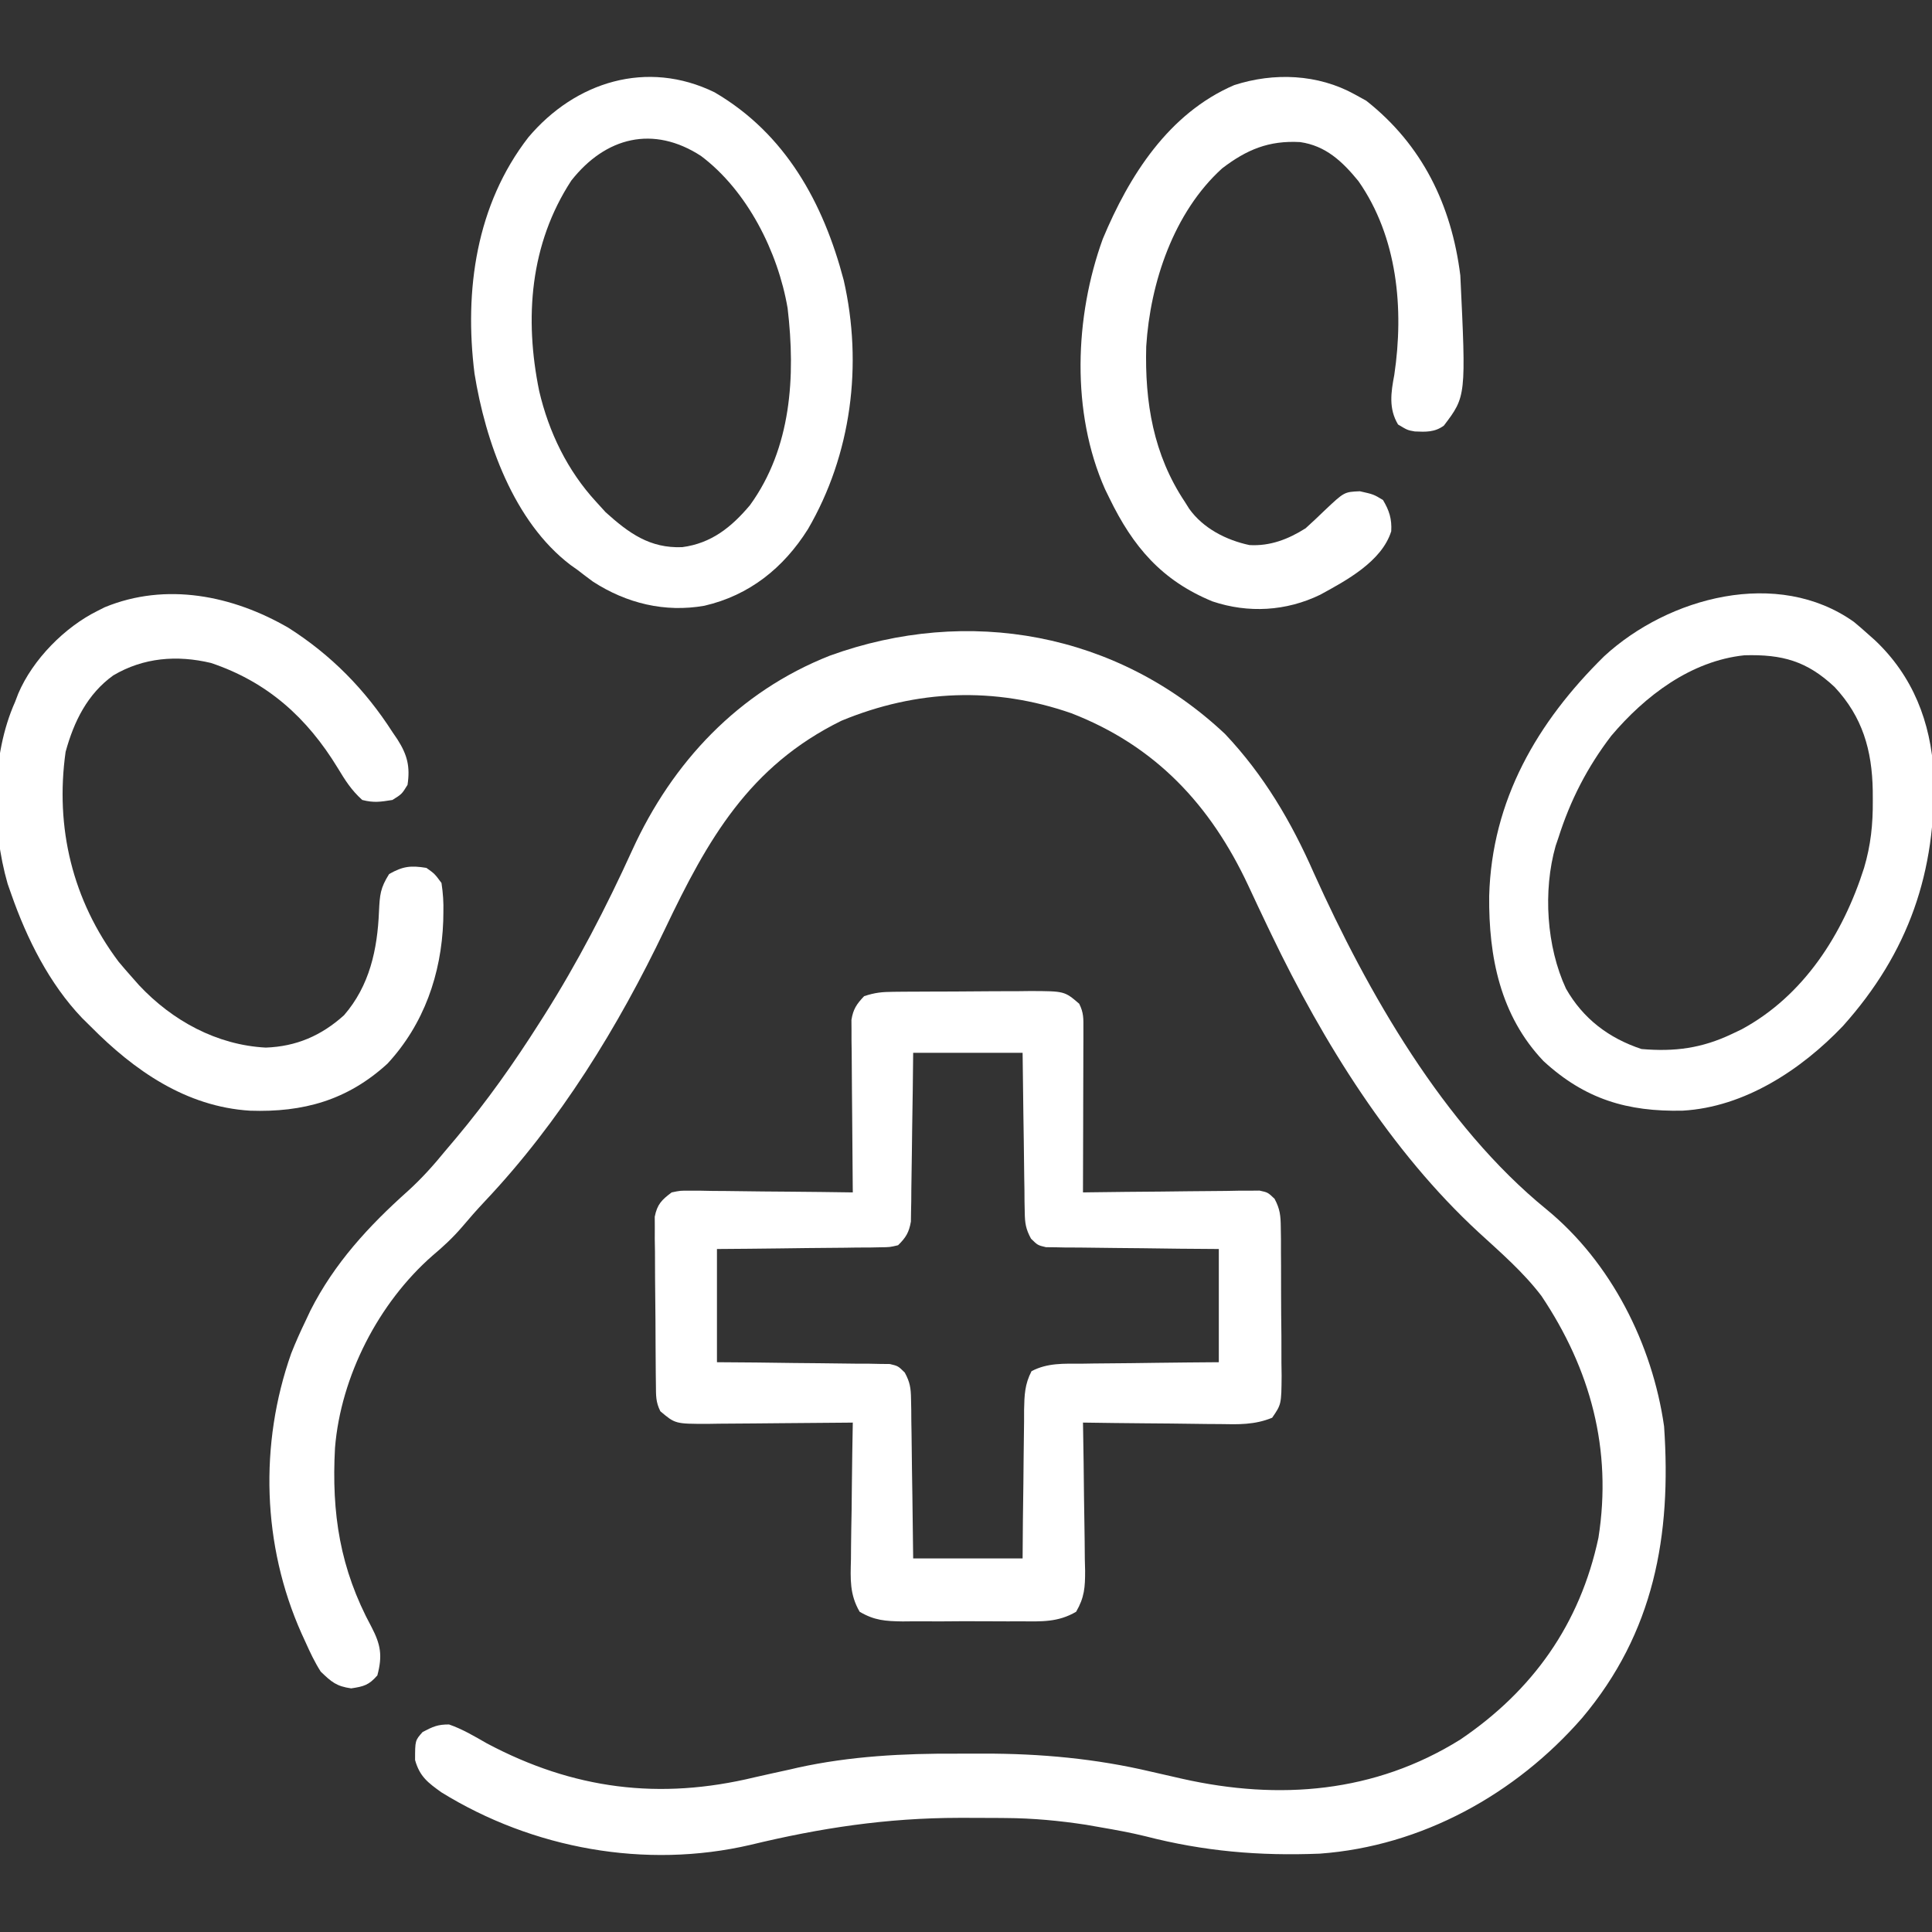 <?xml version="1.0" encoding="UTF-8"?>
<svg version="1.1" xmlns="http://www.w3.org/2000/svg" width="512" height="512">
<rect width="100%" height="100%" fill="#333333" stroke="none"/>
<path d="M0 0 C10.258 10.858 17.544 23.234 23.527 36.852 C37.757 68.421 57.832 103.696 85.152 125.953 C102.299 139.989 113.232 161.703 116.34 183.477 C118.328 212.422 113.686 238.125 94.621 260.754 C77.015 280.952 52.128 294.739 25.118 296.712 C9.072 297.355 -5.582 296.105 -21.104 292.105 C-25.051 291.135 -29.031 290.414 -33.035 289.727 C-34.301 289.505 -35.567 289.283 -36.871 289.055 C-43.962 287.973 -50.94 287.317 -58.113 287.273 C-59.274 287.263 -59.274 287.263 -60.459 287.252 C-62.943 287.235 -65.426 287.228 -67.91 287.227 C-68.761 287.226 -69.612 287.225 -70.488 287.225 C-89.644 287.249 -107.199 289.891 -125.805 294.391 C-153.625 300.858 -183.501 295.396 -207.66 280.477 C-211.218 277.93 -213.43 276.298 -214.66 271.914 C-214.66 266.727 -214.66 266.727 -212.66 264.477 C-209.882 263.029 -208.685 262.471 -205.66 262.477 C-202.09 263.716 -198.93 265.6 -195.66 267.477 C-172.731 279.67 -149.906 282.582 -124.66 276.477 C-121.56 275.768 -118.455 275.09 -115.348 274.414 C-114.65 274.252 -113.953 274.09 -113.234 273.923 C-99.352 270.867 -85.224 270.141 -71.056 270.216 C-68.661 270.227 -66.266 270.216 -63.871 270.203 C-48.887 270.188 -34.266 271.529 -19.66 274.977 C-17.785 275.404 -15.91 275.832 -14.035 276.258 C-13.142 276.462 -12.249 276.667 -11.328 276.878 C14.286 282.625 39.622 280.646 62.34 266.477 C81.538 253.48 94.056 235.907 98.943 212.998 C102.625 189.608 96.841 168.329 83.84 148.914 C79.034 142.597 73.062 137.44 67.234 132.094 C43.916 110.615 25.941 81.591 12.309 53.191 C11.96 52.465 11.611 51.738 11.251 50.99 C9.52 47.373 7.808 43.749 6.122 40.111 C-3.852 18.812 -18.405 3.164 -40.711 -5.496 C-61.091 -12.595 -81.699 -11.779 -101.66 -3.523 C-126.171 8.526 -137.136 27.979 -148.389 51.587 C-160.85 77.681 -176.276 102.771 -196.203 123.867 C-198.307 126.102 -200.308 128.381 -202.285 130.727 C-204.683 133.512 -207.224 135.861 -210.035 138.227 C-224.333 150.753 -234.334 170.182 -235.879 189.164 C-236.827 206.591 -234.554 221.223 -226.215 236.632 C-223.792 241.289 -223.249 244.2 -224.66 249.477 C-226.892 252.04 -228.241 252.414 -231.598 252.914 C-235.521 252.354 -236.806 251.222 -239.66 248.477 C-241.271 245.961 -242.503 243.324 -243.723 240.602 C-244.066 239.852 -244.41 239.103 -244.764 238.331 C-255.167 215.007 -255.963 188.189 -247.492 164.164 C-246.324 161.201 -245.045 158.344 -243.66 155.477 C-243.243 154.59 -242.825 153.703 -242.395 152.789 C-236.064 140.273 -226.949 130.386 -216.582 121.125 C-212.917 117.803 -209.781 114.303 -206.66 110.477 C-205.698 109.338 -204.736 108.2 -203.773 107.062 C-195.628 97.343 -188.443 87.184 -181.66 76.477 C-181.264 75.855 -180.867 75.233 -180.459 74.593 C-171.622 60.633 -163.962 45.835 -157.125 30.805 C-146.467 7.425 -128.93 -11.226 -104.75 -20.765 C-68.13 -34.056 -28.562 -26.899 0 0 Z " fill="#ffffff" transform="translate(324.66,194.523)"/>
<path d="M0 0 C0.965 -0.01 1.929 -0.019 2.923 -0.029 C3.964 -0.033 5.004 -0.038 6.077 -0.042 C7.148 -0.048 8.22 -0.053 9.324 -0.059 C11.592 -0.069 13.86 -0.075 16.127 -0.079 C19.595 -0.089 23.062 -0.12 26.53 -0.151 C28.733 -0.158 30.936 -0.163 33.139 -0.167 C34.176 -0.179 35.212 -0.192 36.28 -0.204 C45.354 -0.176 45.354 -0.176 49.241 3.161 C50.45 5.579 50.361 7.094 50.354 9.794 C50.354 11.236 50.354 11.236 50.354 12.706 C50.349 13.746 50.344 14.785 50.338 15.856 C50.337 16.919 50.336 17.982 50.334 19.076 C50.328 22.48 50.316 25.883 50.303 29.286 C50.298 31.59 50.294 33.893 50.29 36.196 C50.279 41.851 50.262 47.506 50.241 53.161 C50.848 53.152 51.455 53.143 52.081 53.134 C58.391 53.046 64.701 52.985 71.011 52.941 C73.367 52.921 75.723 52.894 78.079 52.859 C81.463 52.811 84.845 52.788 88.229 52.771 C89.285 52.75 90.342 52.729 91.43 52.708 C92.411 52.708 93.392 52.707 94.402 52.707 C95.266 52.698 96.13 52.689 97.02 52.68 C99.241 53.161 99.241 53.161 101.017 54.861 C102.466 57.584 102.633 59.341 102.661 62.417 C102.677 63.465 102.692 64.513 102.709 65.592 C102.709 66.719 102.709 67.845 102.709 69.005 C102.717 70.166 102.725 71.327 102.733 72.524 C102.743 74.978 102.746 77.433 102.742 79.887 C102.741 83.647 102.782 87.405 102.827 91.165 C102.832 93.549 102.835 95.933 102.834 98.317 C102.851 99.443 102.867 100.57 102.884 101.73 C102.817 109.322 102.817 109.322 100.377 112.877 C95.719 114.784 91.456 114.654 86.471 114.552 C85.435 114.546 84.399 114.54 83.331 114.535 C80.03 114.512 76.729 114.462 73.428 114.411 C71.187 114.391 68.945 114.373 66.704 114.356 C61.216 114.312 55.728 114.246 50.241 114.161 C50.252 114.739 50.263 115.317 50.274 115.912 C50.385 121.93 50.46 127.948 50.515 133.967 C50.541 136.213 50.575 138.458 50.618 140.703 C50.679 143.933 50.707 147.162 50.729 150.392 C50.755 151.394 50.781 152.396 50.807 153.429 C50.809 157.803 50.648 160.458 48.427 164.293 C43.624 167.109 39.249 166.877 33.772 166.825 C32.102 166.832 32.102 166.832 30.399 166.84 C28.049 166.843 25.699 166.834 23.349 166.813 C19.753 166.786 16.16 166.813 12.565 166.845 C10.28 166.841 7.995 166.835 5.709 166.825 C4.635 166.835 3.561 166.845 2.455 166.856 C-2.093 166.785 -4.976 166.621 -8.946 164.293 C-11.623 159.67 -11.383 155.643 -11.248 150.392 C-11.24 149.355 -11.233 148.319 -11.226 147.252 C-11.198 143.95 -11.135 140.65 -11.072 137.349 C-11.047 135.107 -11.024 132.866 -11.003 130.624 C-10.948 125.136 -10.865 119.649 -10.759 114.161 C-11.324 114.168 -11.89 114.174 -12.472 114.181 C-18.361 114.248 -24.249 114.293 -30.138 114.326 C-32.335 114.341 -34.532 114.361 -36.729 114.387 C-39.889 114.424 -43.048 114.441 -46.208 114.454 C-47.679 114.477 -47.679 114.477 -49.179 114.501 C-57.801 114.503 -57.801 114.503 -61.759 111.161 C-62.998 108.684 -62.906 106.996 -62.936 104.224 C-62.949 103.196 -62.962 102.168 -62.975 101.109 C-62.983 99.994 -62.99 98.88 -62.998 97.731 C-63.006 96.59 -63.014 95.448 -63.022 94.271 C-63.036 91.852 -63.047 89.433 -63.054 87.013 C-63.072 83.308 -63.116 79.604 -63.16 75.899 C-63.17 73.552 -63.178 71.204 -63.185 68.856 C-63.203 67.746 -63.22 66.635 -63.238 65.491 C-63.235 64.457 -63.232 63.423 -63.229 62.357 C-63.235 61.448 -63.241 60.539 -63.247 59.603 C-62.591 56.321 -61.416 55.151 -58.759 53.161 C-56.456 52.68 -56.456 52.68 -53.899 52.707 C-52.458 52.707 -52.458 52.707 -50.988 52.708 C-49.444 52.739 -49.444 52.739 -47.869 52.771 C-46.279 52.779 -46.279 52.779 -44.657 52.788 C-41.274 52.81 -37.892 52.86 -34.509 52.911 C-32.215 52.931 -29.921 52.949 -27.626 52.966 C-22.004 53.01 -16.382 53.077 -10.759 53.161 C-10.766 52.569 -10.773 51.976 -10.779 51.366 C-10.846 45.202 -10.891 39.038 -10.924 32.873 C-10.939 30.572 -10.96 28.271 -10.986 25.971 C-11.022 22.664 -11.039 19.358 -11.052 16.052 C-11.068 15.022 -11.083 13.993 -11.099 12.933 C-11.099 11.972 -11.1 11.011 -11.1 10.021 C-11.107 9.178 -11.113 8.334 -11.12 7.464 C-10.672 4.601 -9.741 3.253 -7.759 1.161 C-4.871 0.198 -3.004 0.024 0 0 Z M5.241 16.161 C5.203 19.508 5.166 22.854 5.127 26.302 C5.081 29.542 5.03 32.782 4.978 36.022 C4.945 38.274 4.917 40.526 4.894 42.779 C4.861 46.016 4.808 49.252 4.752 52.489 C4.743 54 4.743 54 4.733 55.542 C4.713 56.483 4.693 57.423 4.673 58.393 C4.662 59.219 4.651 60.045 4.639 60.896 C4.134 63.765 3.319 65.123 1.241 67.161 C-0.942 67.68 -0.942 67.68 -3.506 67.707 C-4.467 67.727 -5.428 67.746 -6.418 67.767 C-7.969 67.769 -7.969 67.769 -9.552 67.771 C-11.144 67.795 -11.144 67.795 -12.768 67.821 C-16.161 67.869 -19.553 67.891 -22.947 67.911 C-25.246 67.939 -27.544 67.969 -29.843 68.001 C-35.482 68.078 -41.12 68.119 -46.759 68.161 C-46.759 78.061 -46.759 87.961 -46.759 98.161 C-43.329 98.187 -39.899 98.213 -36.365 98.239 C-33.048 98.278 -29.732 98.323 -26.416 98.369 C-24.109 98.397 -21.801 98.418 -19.493 98.432 C-16.179 98.453 -12.866 98.5 -9.552 98.552 C-8.518 98.553 -7.483 98.554 -6.418 98.555 C-4.976 98.585 -4.976 98.585 -3.506 98.615 C-2.237 98.629 -2.237 98.629 -0.942 98.642 C1.241 99.161 1.241 99.161 3.01 100.897 C4.405 103.463 4.634 105.024 4.673 107.93 C4.703 109.341 4.703 109.341 4.733 110.78 C4.739 111.788 4.746 112.795 4.752 113.833 C4.77 114.871 4.788 115.908 4.807 116.977 C4.861 120.288 4.895 123.6 4.928 126.911 C4.961 129.157 4.996 131.403 5.032 133.649 C5.119 139.153 5.179 144.657 5.241 150.161 C14.811 150.161 24.381 150.161 34.241 150.161 C34.267 146.815 34.292 143.468 34.319 140.021 C34.357 136.78 34.402 133.54 34.448 130.3 C34.476 128.048 34.498 125.796 34.512 123.543 C34.533 120.306 34.58 117.07 34.631 113.833 C34.633 112.826 34.634 111.818 34.635 110.78 C34.716 106.897 34.802 104.003 36.612 100.532 C40.891 98.301 45.157 98.558 49.913 98.552 C50.95 98.535 51.988 98.519 53.057 98.502 C56.368 98.453 59.679 98.432 62.991 98.411 C65.237 98.383 67.483 98.353 69.729 98.321 C75.233 98.244 80.736 98.204 86.241 98.161 C86.241 88.261 86.241 78.361 86.241 68.161 C81.095 68.122 81.095 68.122 75.846 68.083 C72.53 68.045 69.214 67.999 65.898 67.954 C63.59 67.925 61.283 67.904 58.975 67.89 C55.661 67.869 52.348 67.822 49.034 67.771 C47.999 67.769 46.965 67.768 45.899 67.767 C44.938 67.747 43.977 67.727 42.988 67.707 C42.141 67.698 41.295 67.689 40.424 67.68 C38.241 67.161 38.241 67.161 36.471 65.425 C35.076 62.859 34.847 61.298 34.808 58.393 C34.789 57.452 34.769 56.511 34.748 55.542 C34.742 54.535 34.736 53.527 34.729 52.489 C34.711 51.452 34.693 50.414 34.675 49.345 C34.62 46.034 34.587 42.723 34.553 39.411 C34.52 37.165 34.486 34.919 34.45 32.673 C34.362 27.169 34.302 21.666 34.241 16.161 C24.671 16.161 15.101 16.161 5.241 16.161 Z " fill="#ffffff" transform="translate(236.759,262.839)"/>
<path d="M0 0 C1.252 1.036 2.481 2.099 3.688 3.188 C4.304 3.735 4.92 4.283 5.555 4.848 C15.608 14.319 20.378 26.553 21.141 40.223 C21.891 66.185 14.502 87.656 -2.941 107.121 C-13.953 118.665 -28.997 128.599 -45.391 129.523 C-60.042 129.841 -71.285 126.498 -82.277 116.379 C-93.754 104.3 -96.808 88.731 -96.664 72.634 C-95.971 47.206 -83.913 26.53 -66.184 9.094 C-49.169 -6.581 -20.222 -14.367 0 0 Z M-64.312 30.188 C-70.645 38.477 -75.15 47.222 -78.312 57.188 C-78.557 57.907 -78.802 58.626 -79.055 59.367 C-82.435 71.266 -81.476 86.063 -76.312 97.188 C-71.773 105.158 -65 110.292 -56.312 113.188 C-47.489 113.952 -40.304 112.992 -32.312 109.188 C-31.493 108.798 -30.673 108.409 -29.828 108.008 C-13.273 99.098 -2.883 82.699 2.688 65.188 C4.482 59.11 5.042 53.638 5 47.312 C4.995 46.429 4.99 45.546 4.985 44.636 C4.793 33.977 2.274 25.158 -5.133 17.242 C-12.478 10.358 -18.988 8.566 -29.012 8.844 C-43.197 10.321 -55.35 19.589 -64.312 30.188 Z " fill="#ffffff" transform="translate(491.312,164.812)"/>
<path d="M0 0 C18.818 10.984 28.835 29.301 34.234 49.809 C39.332 72.197 36.267 95.999 24.744 115.779 C18.255 126.09 9.202 133.317 -2.684 136.066 C-13.128 137.909 -23.309 135.455 -32.238 129.664 C-33.627 128.641 -35.004 127.601 -36.363 126.539 C-36.954 126.123 -37.544 125.706 -38.152 125.277 C-53.273 113.782 -60.728 92.453 -63.613 74.539 C-66.369 52.495 -63.183 29.791 -49.332 11.918 C-36.876 -2.841 -17.879 -8.732 0 0 Z M-37.957 23.387 C-48.952 40.215 -50.424 59.926 -46.469 79.184 C-43.911 90.104 -38.983 100.275 -31.363 108.539 C-30.538 109.447 -29.713 110.354 -28.863 111.289 C-22.707 116.83 -17.168 120.885 -8.551 120.539 C-0.829 119.519 4.47 115.254 9.387 109.414 C20.375 94.271 21.49 75.259 19.364 57.228 C16.818 42.274 8.647 26.038 -3.605 16.859 C-16.234 8.672 -28.856 11.833 -37.957 23.387 Z " fill="#ffffff" transform="translate(189.363,24.461)"/>
<path d="M0 0 C11.326 7.204 20.314 16.351 27.555 27.625 C27.99 28.266 28.426 28.906 28.875 29.566 C31.504 33.676 32.284 36.793 31.555 41.625 C30.055 44.062 30.055 44.062 27.555 45.625 C24.304 46.141 22.614 46.405 19.555 45.625 C16.665 43.017 15.048 40.441 13.047 37.129 C4.903 23.777 -5.577 14.345 -20.523 9.32 C-29.538 7.175 -38.417 7.868 -46.445 12.625 C-53.285 17.551 -56.87 24.857 -59.059 32.871 C-61.876 52.931 -57.237 72.223 -45.008 88.5 C-43.843 89.895 -42.656 91.27 -41.445 92.625 C-40.829 93.322 -40.213 94.02 -39.578 94.738 C-30.771 104.13 -18.994 110.568 -6.008 111.25 C2.093 110.951 8.693 108.096 14.719 102.68 C21.51 94.848 23.579 85.251 23.992 75.125 C24.211 70.767 24.315 69.006 26.68 65.25 C30.336 63.184 32.417 62.948 36.555 63.625 C38.738 65.172 38.738 65.172 40.555 67.625 C40.966 70.397 41.126 72.675 41.055 75.438 C41.042 76.188 41.029 76.938 41.016 77.712 C40.517 91.763 35.904 105.063 26.242 115.5 C15.638 125.205 3.912 128.453 -10.199 127.969 C-27.174 126.904 -40.89 117.313 -52.445 105.625 C-53.557 104.529 -53.557 104.529 -54.691 103.41 C-63.379 94.316 -69.318 82.413 -73.445 70.625 C-73.765 69.715 -74.085 68.805 -74.414 67.867 C-78.714 52.935 -78.827 33.901 -72.445 19.625 C-72.168 18.901 -71.891 18.176 -71.605 17.43 C-67.77 8.416 -59.321 -0.179 -50.57 -4.5 C-49.954 -4.812 -49.338 -5.124 -48.703 -5.445 C-32.445 -12.14 -14.805 -8.582 0 0 Z " fill="#ffffff" transform="translate(76.445,166.375)"/>
<path d="M0 0 C1.011 0.557 2.021 1.114 3.062 1.688 C17.887 13.358 25.67 29.319 28 48 C29.534 80.02 29.534 80.02 23.641 87.793 C21.23 89.566 18.852 89.474 15.941 89.34 C14 89 14 89 11.5 87.5 C8.968 83.281 9.62 79.006 10.5 74.359 C13.105 56.858 11.354 37.803 1 23 C-3.212 17.838 -7.645 13.613 -14.469 12.652 C-22.754 12.199 -28.6 14.637 -35.121 19.621 C-47.968 31.266 -54.181 49.926 -55.238 66.805 C-55.641 81.6 -53.349 95.488 -45 108 C-44.622 108.602 -44.245 109.204 -43.855 109.824 C-40.154 115.016 -34.036 118.141 -27.891 119.449 C-22.378 119.769 -17.574 117.89 -13 115 C-11.283 113.449 -9.596 111.863 -7.938 110.25 C-2.762 105.364 -2.762 105.364 1.375 105.188 C5 106 5 106 7.5 107.5 C9.168 110.28 9.88 112.522 9.691 115.789 C7.185 123.803 -2.245 128.858 -9.16 132.625 C-18.141 136.973 -28.179 137.571 -37.688 134.375 C-51.14 128.839 -58.743 119.897 -65 107 C-65.382 106.22 -65.763 105.44 -66.156 104.637 C-75.186 84.285 -74.225 58.938 -66.75 38.312 C-59.761 21.565 -49.309 5.045 -31.938 -2.438 C-21.406 -5.854 -9.729 -5.38 0 0 Z " fill="#ffffff" transform="translate(359,25)"/>
</svg>
